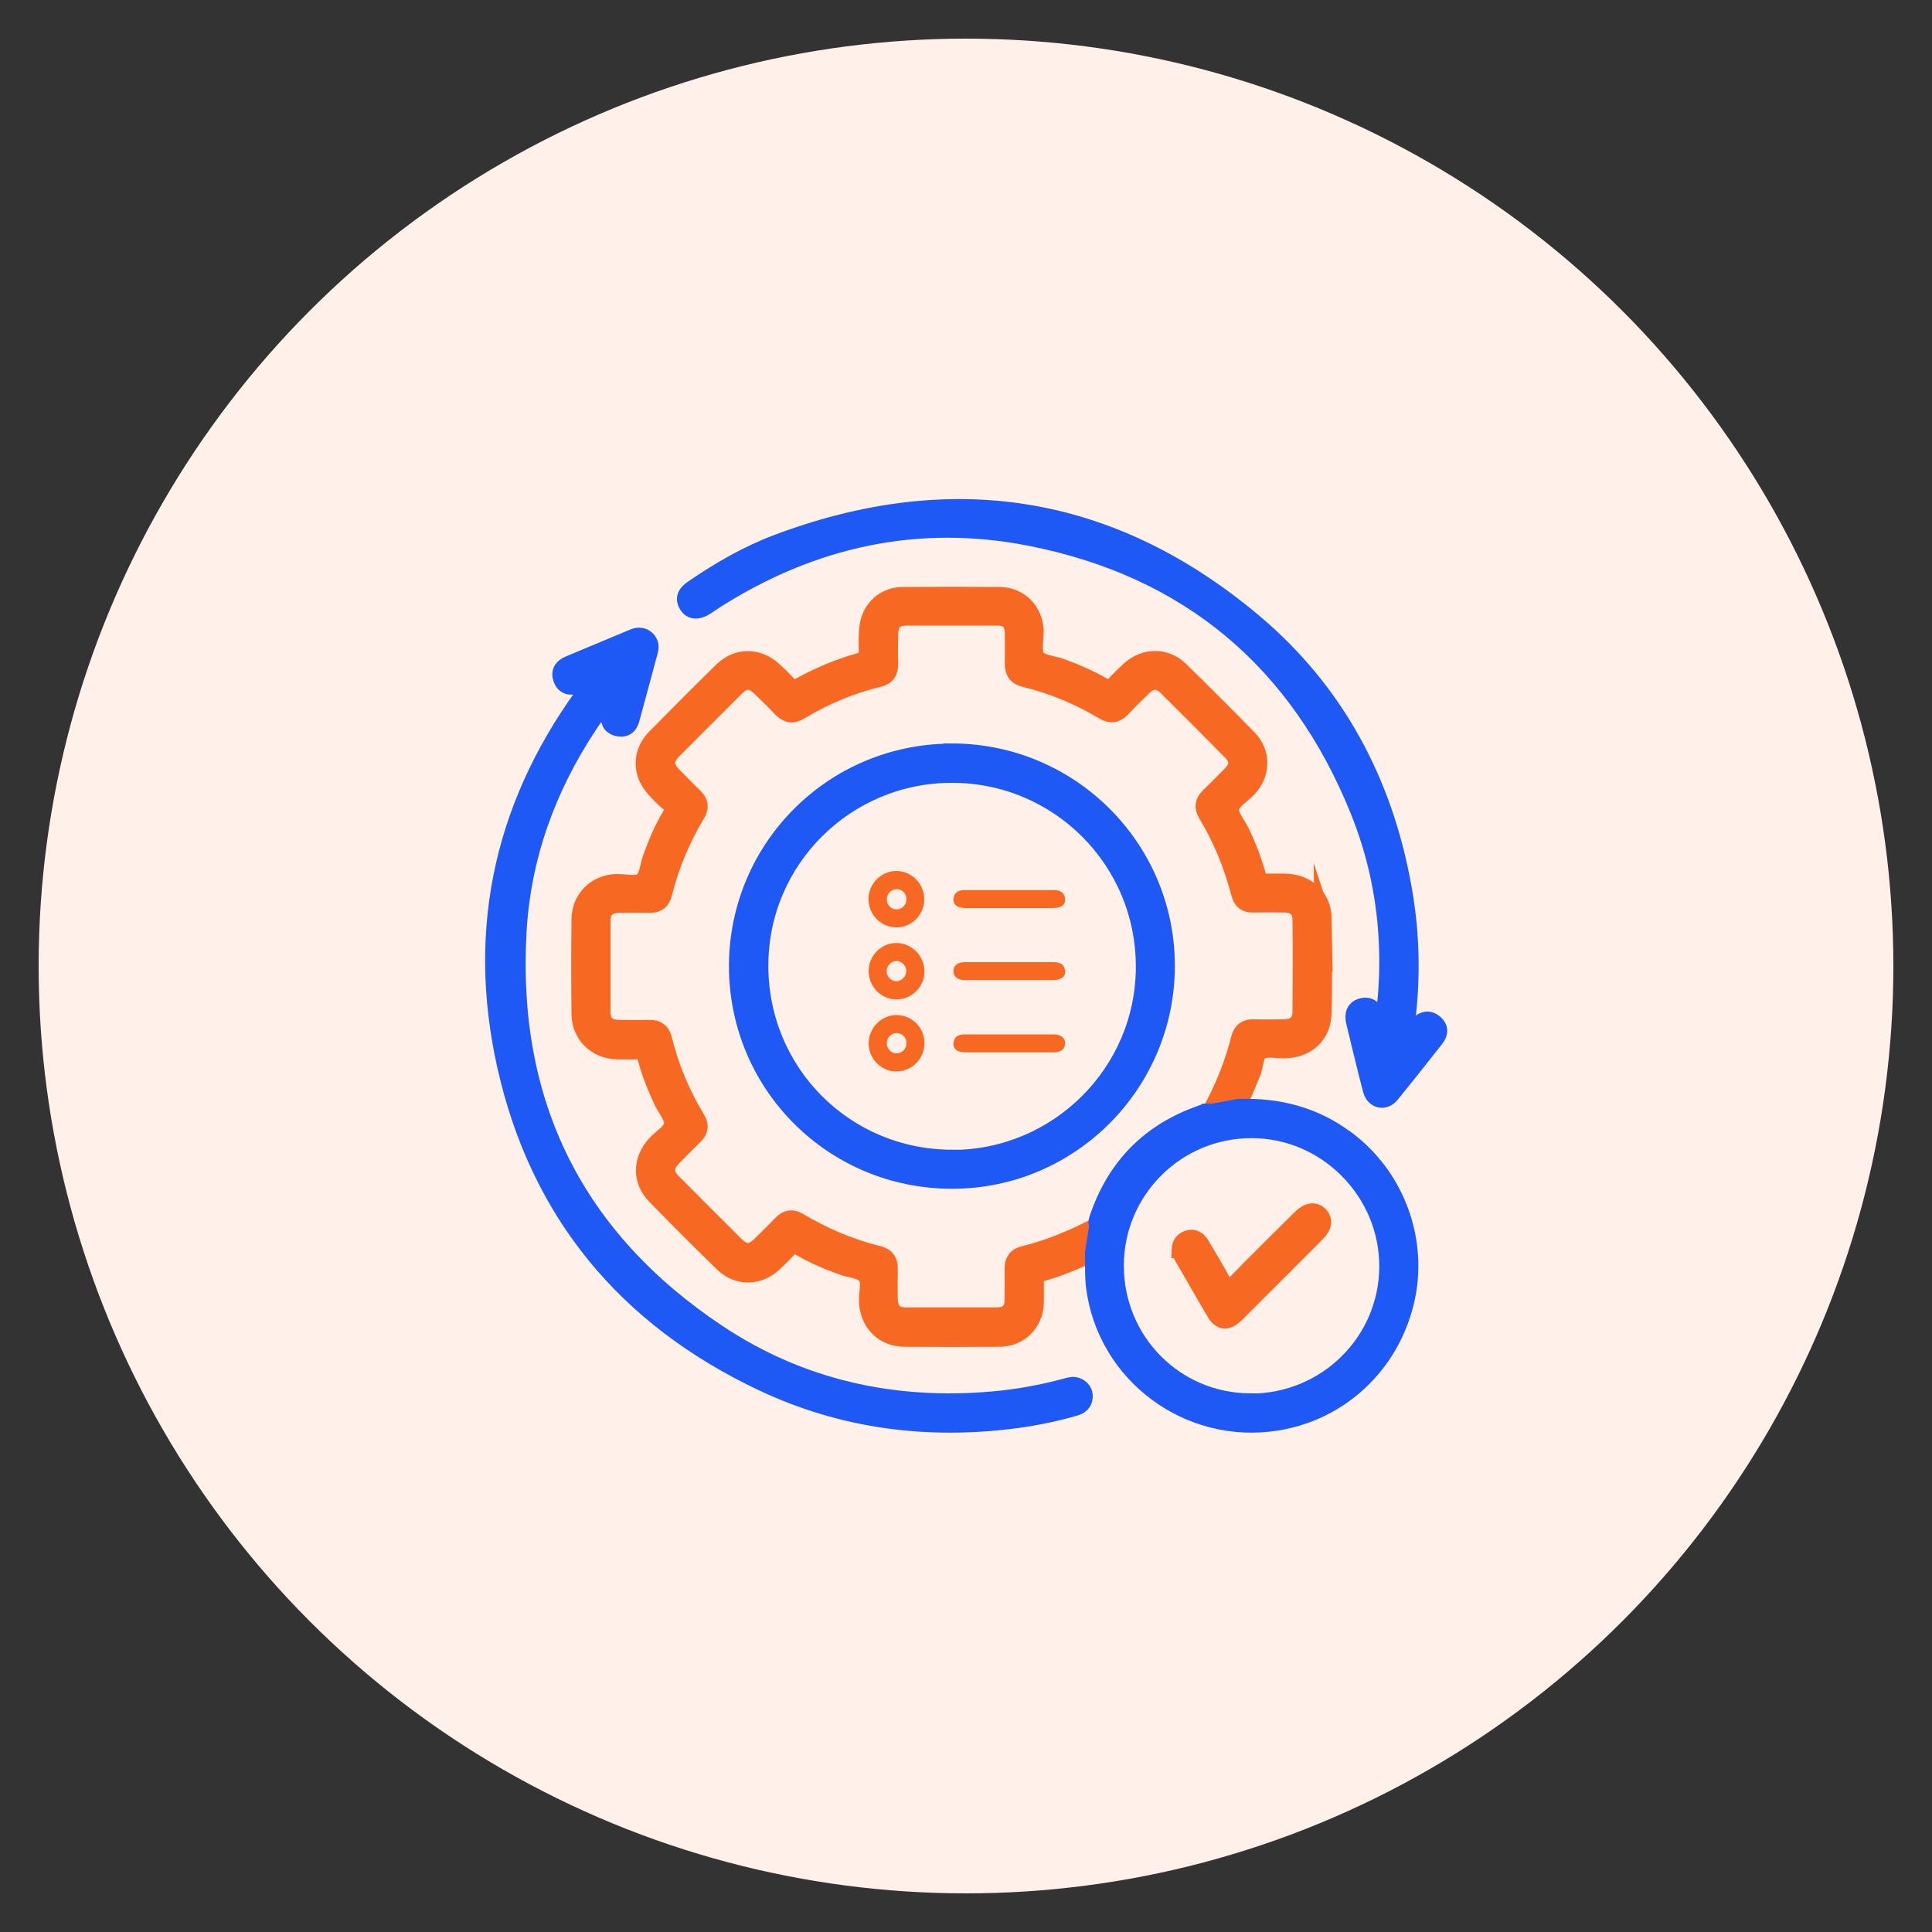 <?xml version="1.0" encoding="UTF-8"?>
<svg id="Layer_1" xmlns="http://www.w3.org/2000/svg" viewBox="0 0 100 100">
  <rect x="0" y="0" width="100" height="100" fill="#333333" stroke="none"/>
  <defs>
    <style>
      .cls-1 {
        fill: #1e59f5;
        stroke: #1e59f5;
      }

      .cls-1, .cls-2 {
        stroke-miterlimit: 10;
        stroke-width: .86px;
      }

      .cls-3 {
        fill: #fff0e9;
      }

      .cls-2 {
        stroke: #f76923;
      }

      .cls-2, .cls-4 {
        fill: #f76923;
      }
    </style>
  </defs>
  <circle class="cls-3" cx="50" cy="50" r="48"/>
  <g>
    <path class="cls-1" d="M30.66,35.14c-.26.11-.53.21-.79.32-.36.14-.66.06-.8-.3-.14-.35,0-.63.37-.78,1.12-.46,2.23-.94,3.35-1.4.24-.1.48-.09.68.09.19.17.22.39.16.62-.32,1.18-.64,2.37-.96,3.55-.1.38-.37.53-.74.43-.35-.1-.46-.38-.37-.73.09-.37.19-.75.31-1.22-.56.6-.97,1.2-1.37,1.8-2.17,3.27-3.47,6.85-3.68,10.78-.48,8.85,2.98,15.79,10.34,20.69,4.28,2.85,9.09,3.91,14.22,3.46,1.27-.11,2.53-.34,3.76-.67.22-.06.44-.14.66-.02.22.11.34.29.33.55-.02.3-.2.46-.47.54-.99.29-2,.5-3.03.64-4.58.61-9.01.05-13.19-1.93-7.02-3.32-11.56-8.76-13.27-16.35-1.63-7.24-.08-13.87,4.42-19.79.05-.06.09-.13.14-.19-.02-.03-.03-.06-.05-.09Z"/>
    <path class="cls-1" d="M72.69,53.91c.29-.36.49-.61.7-.85.24-.29.54-.37.85-.13.31.24.3.56.06.85-.76.96-1.52,1.93-2.3,2.88-.34.42-.89.29-1.03-.25-.31-1.17-.58-2.35-.87-3.52-.09-.38,0-.7.41-.8.42-.1.63.17.73.53.08.31.15.62.27.92.64-3.96.31-7.83-1.18-11.55-3.12-7.75-8.81-12.55-17-14.16-5.82-1.15-11.29.05-16.31,3.25-.16.1-.32.22-.48.32-.42.27-.78.25-.97-.08-.24-.4-.02-.66.31-.88,1.36-.93,2.79-1.76,4.33-2.34,8.99-3.39,17.28-2.12,24.66,4.07,4.3,3.61,6.81,8.33,7.78,13.86.43,2.44.46,4.88.1,7.34-.02.13-.02.26-.04.53Z"/>
    <path class="cls-2" d="M68.5,47.55c-.02-1.13-.84-1.88-1.98-1.9-.34,0-.68-.01-1.02,0-.24.01-.33-.07-.39-.3-.22-.78-.5-1.53-.85-2.26-.2-.42-.61-.87-.55-1.25.06-.38.59-.68.91-1.02.72-.77.74-1.87,0-2.62-1.16-1.19-2.34-2.37-3.53-3.53-.75-.73-1.85-.72-2.63-.01-.27.25-.54.51-.79.79-.17.19-.31.21-.53.08-.7-.41-1.44-.73-2.2-1.01-.44-.16-1.05-.18-1.27-.49-.23-.31-.07-.9-.08-1.37-.03-1.05-.81-1.84-1.85-1.85-1.67-.01-3.33-.01-5,0-.95,0-1.7.67-1.82,1.61-.06.43-.05.87-.04,1.31,0,.27-.08.4-.34.48-1.12.31-2.19.76-3.21,1.33-.2.11-.33.12-.49-.06-.25-.28-.51-.54-.79-.79-.79-.74-1.89-.75-2.66,0-1.18,1.15-2.34,2.32-3.5,3.5-.75.77-.74,1.87,0,2.66.22.24.44.48.69.68.25.21.3.38.11.69-.41.68-.71,1.41-.98,2.15-.16.42-.18,1.01-.48,1.23-.3.22-.87.06-1.32.07-1.08.03-1.89.83-1.9,1.92-.02,1.63-.02,3.27,0,4.9.01,1.08.83,1.88,1.92,1.91.34,0,.68.02,1.02,0,.27-.02.39.07.47.34.21.78.51,1.53.85,2.26.19.41.59.84.53,1.21-.06.37-.57.66-.87.99-.76.81-.79,1.91-.02,2.7,1.15,1.18,2.32,2.35,3.5,3.5.77.75,1.88.73,2.66-.02.25-.23.5-.47.72-.72.19-.22.34-.25.61-.09.68.4,1.41.71,2.15.98.42.16.99.17,1.25.47.28.32.06.9.09,1.36,0,.05,0,.1.01.15.12,1.04.87,1.74,1.92,1.75,1.63.01,3.27.01,4.9,0,1.07,0,1.86-.8,1.88-1.87,0-.37.01-.74,0-1.12,0-.21.05-.32.26-.38.94-.25,1.82-.64,2.71-1.03.26-.44.34-.91.26-1.42-.01-.01-.03-.02-.04-.03,0,0,0,0,0,0-1.22.64-2.48,1.17-3.82,1.5-.37.09-.54.33-.54.7,0,.53,0,1.07,0,1.6,0,.6-.25.86-.85.87-1.55,0-3.1,0-4.66,0-.6,0-.86-.25-.88-.85-.01-.53-.01-1.07,0-1.6,0-.4-.17-.63-.56-.73-1.47-.36-2.84-.95-4.14-1.72-.33-.2-.61-.15-.87.11-.37.38-.75.76-1.13,1.13-.45.43-.81.44-1.25,0-1.09-1.08-2.18-2.17-3.26-3.26-.43-.43-.42-.82.01-1.26.36-.37.72-.74,1.1-1.1.29-.28.34-.56.13-.91-.78-1.29-1.36-2.67-1.72-4.14-.1-.39-.33-.56-.74-.55-.53.02-1.07.01-1.6,0-.55-.01-.84-.29-.84-.84,0-1.57,0-3.14,0-4.71,0-.57.29-.84.88-.85.53,0,1.07-.01,1.6,0,.39,0,.61-.18.7-.54.37-1.47.94-2.85,1.72-4.14.21-.34.17-.63-.12-.91-.37-.36-.74-.73-1.1-1.1-.43-.45-.45-.83-.02-1.26,1.09-1.1,2.19-2.2,3.29-3.29.42-.42.78-.41,1.22.01.37.36.74.72,1.1,1.1.29.3.58.36.95.14,1.28-.77,2.64-1.35,4.1-1.7.41-.1.58-.35.57-.77-.02-.52-.01-1.04,0-1.55.02-.6.27-.85.87-.86,1.55,0,3.1,0,4.66,0,.6,0,.85.26.85.86,0,.52.01,1.04,0,1.55,0,.42.17.67.58.77,1.45.35,2.82.92,4.1,1.69.37.22.66.17.95-.13.36-.38.72-.74,1.1-1.1.43-.42.8-.42,1.22-.01,1.11,1.1,2.22,2.21,3.32,3.33.4.4.39.76-.02,1.18-.37.38-.75.76-1.13,1.13-.29.28-.32.58-.12.91.78,1.29,1.34,2.68,1.72,4.14.1.37.31.54.69.53.55,0,1.1-.01,1.65,0,.53.01.82.28.83.8.02,1.58.01,3.17,0,4.75,0,.56-.29.82-.85.84-.53.01-1.07.01-1.6,0-.4-.01-.63.16-.73.55-.33,1.34-.86,2.6-1.51,3.81,0,0-.01,0-.02,0,0,.02.01.03.02.05.51.02,1.01,0,1.45-.32.24-.58.49-1.16.73-1.74.16-.38.12-.94.44-1.13.32-.18.82-.05,1.24-.06,1.14-.02,1.96-.76,1.99-1.88.04-1.65.04-3.3,0-4.95Z"/>
    <path class="cls-1" d="M69.69,58.96c-1.66-1.25-3.55-1.72-5.6-1.65-.48.09-.97.18-1.45.27-.18-.08-.35.01-.51.07-2.61.92-4.37,2.69-5.28,5.31-.05.15-.13.3-.04.46-.07.48-.15.96-.22,1.44.01.58-.02,1.17.05,1.74.58,4.57,4.88,7.75,9.44,7.02,3.27-.52,5.86-2.92,6.67-6.18.78-3.15-.43-6.52-3.05-8.48ZM64.72,72.55c-3.89-.01-6.99-3.15-6.98-7.06.01-3.88,3.17-7.02,7.05-7.01,3.87,0,7.06,3.23,7.03,7.11-.03,3.87-3.2,6.98-7.1,6.97Z"/>
    <path class="cls-2" d="M61.07,64.69c.01-.33.18-.5.42-.58.31-.1.53.06.69.32.38.65.78,1.3,1.13,1.97.2.38.33.32.59.06,1.13-1.16,2.28-2.29,3.43-3.43.36-.36.71-.41.97-.16.26.26.22.62-.14.97-1.39,1.4-2.79,2.79-4.18,4.18-.45.44-.8.43-1.1-.08-.58-.97-1.13-1.96-1.7-2.93-.07-.11-.12-.23-.1-.32Z"/>
    <path class="cls-1" d="M49.26,38.92c-6.14,0-11.09,4.95-11.1,11.08,0,6.16,4.96,11.11,11.13,11.1,6.12,0,11.09-4.99,11.09-11.11,0-6.12-4.98-11.08-11.12-11.08ZM49.29,59.94c-5.54,0-9.97-4.44-9.95-9.99.01-5.45,4.46-9.87,9.94-9.86,5.51,0,9.96,4.46,9.94,9.97-.01,5.45-4.47,9.88-9.93,9.89Z"/>
    <g>
      <path class="cls-4" d="M52.22,47c-.75,0-1.5,0-2.25,0-.41,0-.64-.17-.62-.47.03-.35.27-.46.6-.46,1.53,0,3.06,0,4.58,0,.33,0,.57.11.6.46.03.3-.21.47-.62.47-.76,0-1.53,0-2.29,0Z"/>
      <path class="cls-4" d="M52.27,49.8c.75,0,1.5,0,2.25,0,.33,0,.57.1.61.45.03.3-.21.48-.61.48-1.53,0-3.06,0-4.58,0-.38,0-.59-.18-.59-.47,0-.29.22-.46.6-.46.78,0,1.55,0,2.33,0Z"/>
      <path class="cls-4" d="M52.21,54.47c-.75,0-1.5,0-2.25,0-.4,0-.64-.18-.61-.48.04-.36.27-.45.6-.45,1.53,0,3.06,0,4.58,0,.38,0,.6.18.6.46,0,.29-.22.47-.59.47-.78,0-1.55,0-2.33,0Z"/>
      <path class="cls-4" d="M46.42,45.08c-.78-.02-1.46.65-1.47,1.44,0,.82.65,1.49,1.46,1.48.78,0,1.42-.65,1.43-1.44,0-.81-.63-1.46-1.42-1.48ZM46.4,47.07c-.27,0-.51-.25-.5-.53,0-.28.25-.52.52-.52.27,0,.51.25.5.53,0,.28-.24.52-.52.52Z"/>
      <path class="cls-4" d="M46.39,52.54c-.79.01-1.43.67-1.43,1.48,0,.79.68,1.46,1.46,1.44.8-.02,1.43-.67,1.43-1.48,0-.8-.66-1.45-1.46-1.44ZM46.39,54.52c-.27,0-.5-.26-.49-.54,0-.28.26-.52.53-.51.28.01.5.25.49.54,0,.28-.25.52-.53.51Z"/>
      <path class="cls-4" d="M46.42,48.81c-.79-.02-1.46.65-1.46,1.44,0,.81.63,1.47,1.43,1.48.79.01,1.46-.65,1.46-1.44,0-.8-.63-1.46-1.43-1.48ZM46.4,50.79c-.27,0-.51-.24-.51-.52,0-.28.24-.53.51-.53.27,0,.51.24.51.52,0,.28-.24.52-.51.53Z"/>
    </g>
  </g>
</svg>